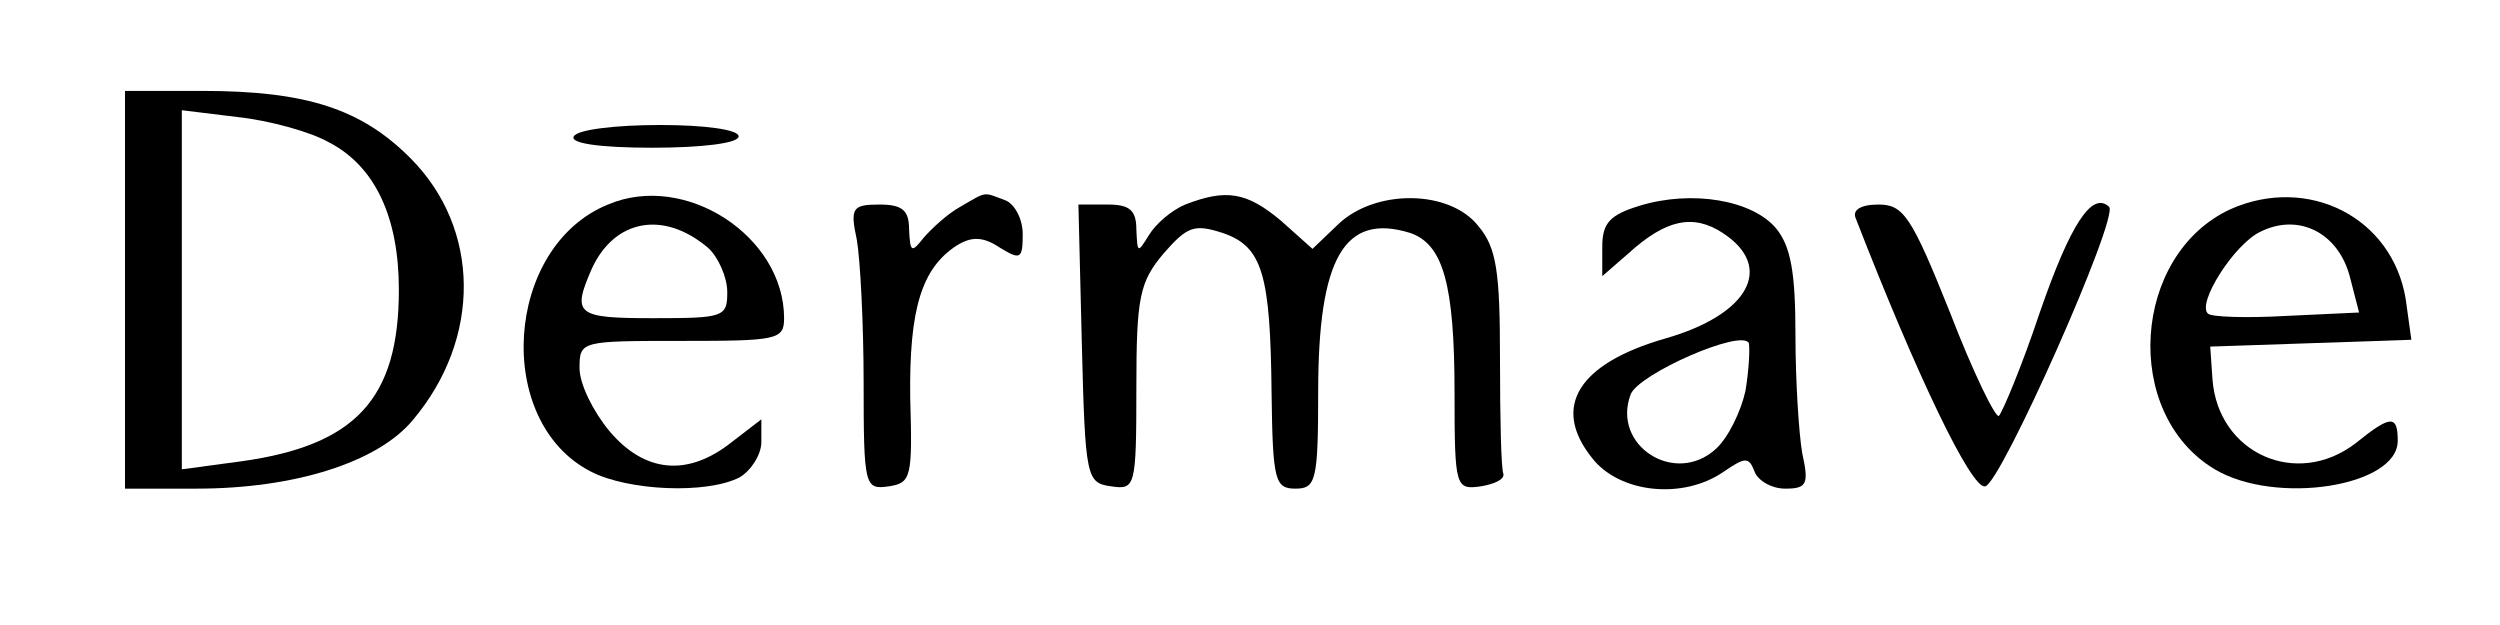 <svg version="1.0" xmlns="http://www.w3.org/2000/svg" width="220pt" height="55pt" viewBox="0 0 220 55" preserveAspectRatio="xMidYMid meet">

<g transform="translate(0,55) scale(0.1,-0.1)" fill="#000000" stroke="none">
<path d="M110 295 l0 -175 63 0 c86 0 159 23 190 60 61 72 60 169 -2 231 -43
43 -91 59 -183 59 l-68 0 0 -175z m179 130 c41 -21 62 -66 62 -130 0 -96 -38
-137 -139 -151 l-52 -7 0 158 0 158 49 -6 c28 -3 64 -13 80 -22z"></path>
<path d="M505 430 c-4 -6 22 -10 69 -10 44 0 76 4 76 10 0 6 -30 10 -69 10
-39 0 -73 -4 -76 -10z"></path>
<path d="M535 370 c-91 -37 -101 -191 -15 -235 33 -17 102 -20 131 -5 10 6 19
20 19 31 l0 20 -26 -20 c-39 -31 -77 -27 -108 10 -14 17 -26 41 -26 55 0 24 1
24 90 24 84 0 90 1 90 20 0 72 -87 129 -155 100z m88 -38 c9 -8 17 -26 17 -39
0 -22 -3 -23 -65 -23 -68 0 -72 3 -54 44 20 43 63 51 102 18z"></path>
<path d="M845 368 c-11 -6 -25 -19 -32 -27 -11 -14 -12 -13 -13 7 0 17 -6 22
-26 22 -24 0 -26 -3 -20 -31 3 -17 6 -74 6 -126 0 -91 1 -94 22 -91 20 3 21 8
19 78 -1 78 10 114 41 134 13 8 23 8 38 -2 18 -11 20 -10 20 12 0 13 -7 27
-16 30 -19 7 -15 8 -39 -6z"></path>
<path d="M1043 370 c-12 -5 -26 -17 -32 -27 -10 -16 -10 -16 -11 5 0 17 -6 22
-25 22 l-26 0 3 -122 c3 -119 4 -123 26 -126 21 -3 22 -1 22 87 0 80 3 93 24
118 21 24 27 26 52 18 35 -12 42 -36 43 -142 1 -76 3 -83 21 -83 18 0 20 7 20
85 0 118 23 158 81 140 29 -10 39 -45 39 -141 0 -83 1 -85 23 -82 12 2 21 6
20 11 -2 4 -3 49 -3 101 0 77 -3 98 -19 117 -25 32 -90 33 -123 2 l-23 -22
-28 25 c-30 25 -48 28 -84 14z"></path>
<path d="M1443 369 c-26 -8 -33 -15 -33 -36 l0 -26 23 20 c33 30 57 35 83 18
46 -30 23 -72 -51 -93 -76 -22 -100 -60 -64 -105 24 -31 80 -37 116 -12 19 13
22 13 27 0 3 -8 15 -15 27 -15 19 0 21 4 15 31 -3 17 -6 64 -6 104 0 55 -4 78
-17 94 -21 25 -74 34 -120 20z m93 -163 c-4 -18 -15 -41 -26 -51 -36 -33 -92
3 -75 48 7 18 98 58 104 45 1 -5 0 -24 -3 -42z"></path>
<path d="M1963 366 c-87 -40 -96 -180 -14 -229 54 -32 161 -15 161 25 0 23 -6
23 -37 -2 -52 -40 -121 -9 -126 56 l-2 29 89 3 88 3 -5 36 c-12 72 -86 109
-154 79z m105 -60 l8 -31 -64 -3 c-35 -2 -66 -1 -69 2 -10 9 23 61 46 72 34
17 69 -1 79 -40z"></path>
<path d="M1633 358 c54 -139 102 -239 114 -236 14 3 118 237 109 246 -15 14
-34 -15 -61 -93 -16 -48 -33 -88 -36 -91 -3 -2 -23 39 -43 91 -34 85 -41 95
-63 95 -16 0 -23 -5 -20 -12z"></path>
</g>
</svg>
